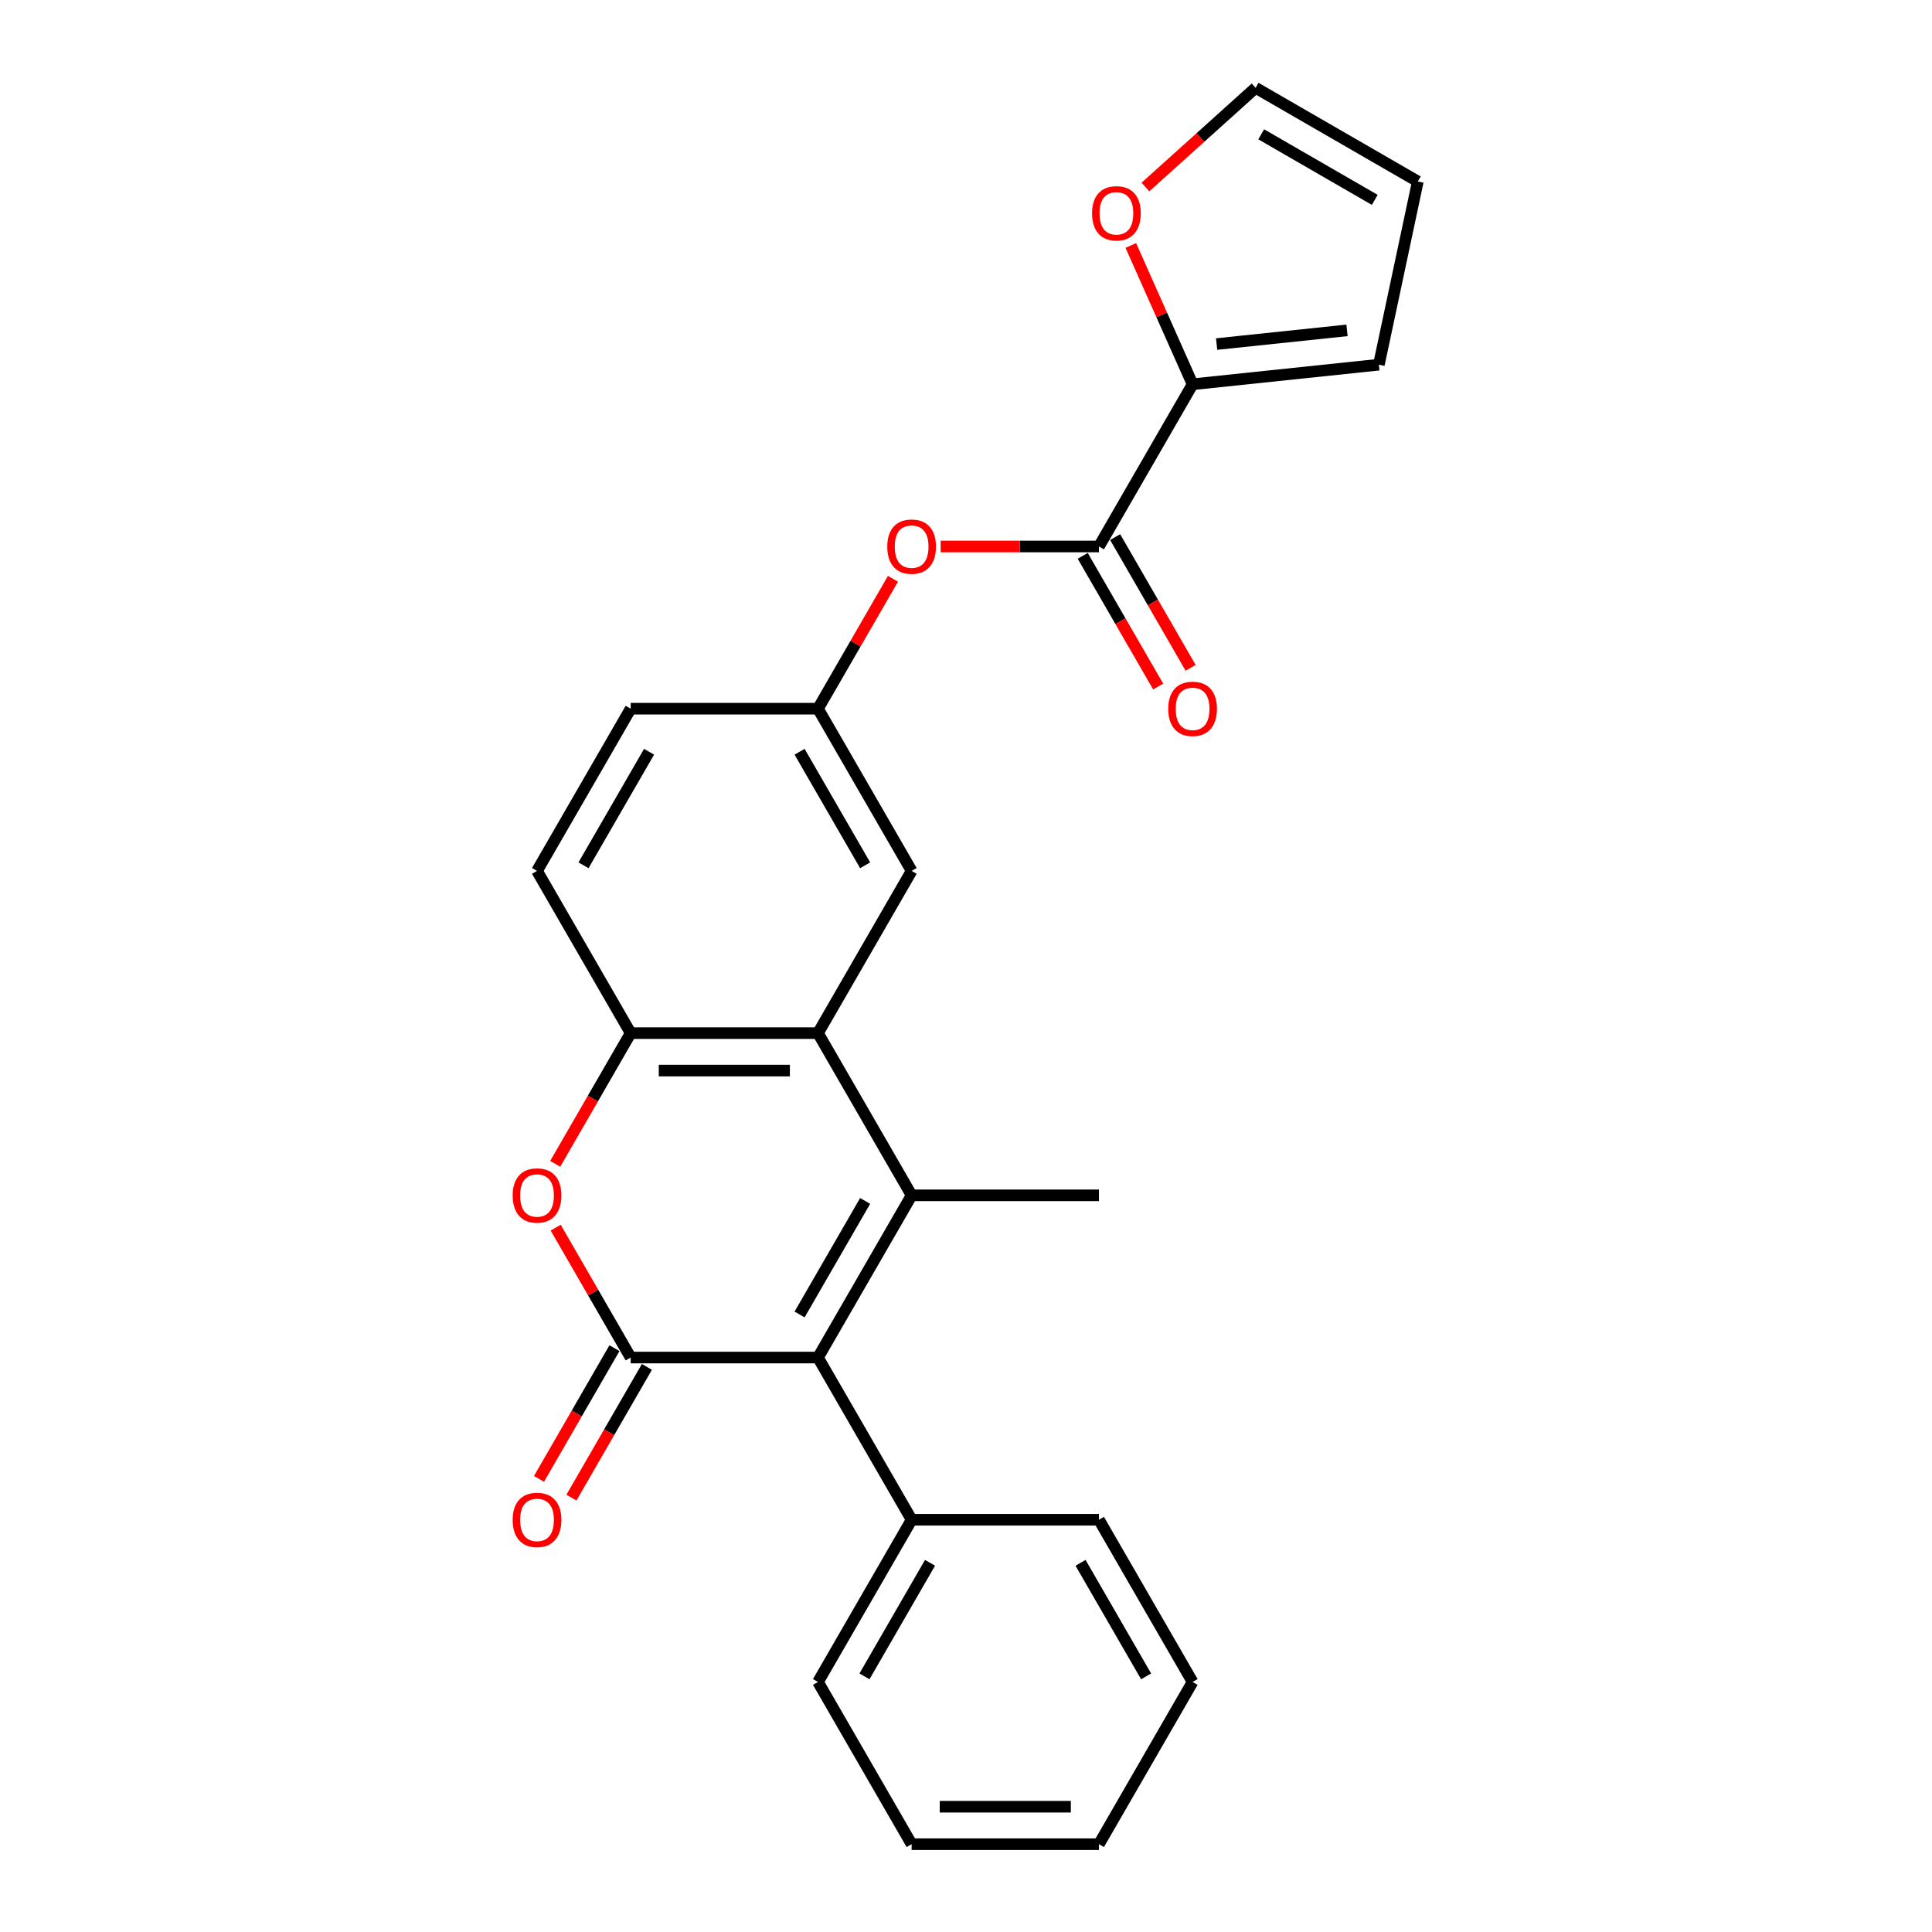 <?xml version='1.0' encoding='iso-8859-1'?>
<svg version='1.1' baseProfile='full'
              xmlns='http://www.w3.org/2000/svg'
                      xmlns:rdkit='http://www.rdkit.org/xml'
                      xmlns:xlink='http://www.w3.org/1999/xlink'
                  xml:space='preserve'
width='1000px' height='1000px' viewBox='0 0 1000 1000'>
<!-- END OF HEADER -->
<rect style='opacity:1.0;fill:#FFFFFF;stroke:none' width='1000' height='1000' x='0' y='0'> </rect>
<path class='bond-1' d='M 471.859,618.701 L 423.384,702.662' style='fill:none;fill-rule:evenodd;stroke:#000000;stroke-width:6px;stroke-linecap:butt;stroke-linejoin:miter;stroke-opacity:1' />
<path class='bond-1' d='M 447.795,621.6 L 413.863,680.373' style='fill:none;fill-rule:evenodd;stroke:#000000;stroke-width:6px;stroke-linecap:butt;stroke-linejoin:miter;stroke-opacity:1' />
<path class='bond-2' d='M 471.859,618.701 L 423.384,534.74' style='fill:none;fill-rule:evenodd;stroke:#000000;stroke-width:6px;stroke-linecap:butt;stroke-linejoin:miter;stroke-opacity:1' />
<path class='bond-18' d='M 471.859,618.701 L 568.809,618.701' style='fill:none;fill-rule:evenodd;stroke:#000000;stroke-width:6px;stroke-linecap:butt;stroke-linejoin:miter;stroke-opacity:1' />
<path class='bond-0' d='M 326.434,702.662 L 423.384,702.662' style='fill:none;fill-rule:evenodd;stroke:#000000;stroke-width:6px;stroke-linecap:butt;stroke-linejoin:miter;stroke-opacity:1' />
<path class='bond-9' d='M 318.038,697.814 L 298.507,731.642' style='fill:none;fill-rule:evenodd;stroke:#000000;stroke-width:6px;stroke-linecap:butt;stroke-linejoin:miter;stroke-opacity:1' />
<path class='bond-9' d='M 298.507,731.642 L 278.977,765.469' style='fill:none;fill-rule:evenodd;stroke:#FF0000;stroke-width:6px;stroke-linecap:butt;stroke-linejoin:miter;stroke-opacity:1' />
<path class='bond-9' d='M 334.83,707.509 L 315.3,741.337' style='fill:none;fill-rule:evenodd;stroke:#000000;stroke-width:6px;stroke-linecap:butt;stroke-linejoin:miter;stroke-opacity:1' />
<path class='bond-9' d='M 315.3,741.337 L 295.77,775.164' style='fill:none;fill-rule:evenodd;stroke:#FF0000;stroke-width:6px;stroke-linecap:butt;stroke-linejoin:miter;stroke-opacity:1' />
<path class='bond-25' d='M 326.434,702.662 L 307.027,669.048' style='fill:none;fill-rule:evenodd;stroke:#000000;stroke-width:6px;stroke-linecap:butt;stroke-linejoin:miter;stroke-opacity:1' />
<path class='bond-25' d='M 307.027,669.048 L 287.62,635.434' style='fill:none;fill-rule:evenodd;stroke:#FF0000;stroke-width:6px;stroke-linecap:butt;stroke-linejoin:miter;stroke-opacity:1' />
<path class='bond-11' d='M 423.384,702.662 L 471.859,786.623' style='fill:none;fill-rule:evenodd;stroke:#000000;stroke-width:6px;stroke-linecap:butt;stroke-linejoin:miter;stroke-opacity:1' />
<path class='bond-4' d='M 423.384,534.74 L 326.434,534.74' style='fill:none;fill-rule:evenodd;stroke:#000000;stroke-width:6px;stroke-linecap:butt;stroke-linejoin:miter;stroke-opacity:1' />
<path class='bond-4' d='M 408.841,554.13 L 340.976,554.13' style='fill:none;fill-rule:evenodd;stroke:#000000;stroke-width:6px;stroke-linecap:butt;stroke-linejoin:miter;stroke-opacity:1' />
<path class='bond-10' d='M 423.384,534.74 L 471.859,450.778' style='fill:none;fill-rule:evenodd;stroke:#000000;stroke-width:6px;stroke-linecap:butt;stroke-linejoin:miter;stroke-opacity:1' />
<path class='bond-3' d='M 287.373,602.394 L 306.904,568.567' style='fill:none;fill-rule:evenodd;stroke:#FF0000;stroke-width:6px;stroke-linecap:butt;stroke-linejoin:miter;stroke-opacity:1' />
<path class='bond-3' d='M 306.904,568.567 L 326.434,534.74' style='fill:none;fill-rule:evenodd;stroke:#000000;stroke-width:6px;stroke-linecap:butt;stroke-linejoin:miter;stroke-opacity:1' />
<path class='bond-16' d='M 326.434,534.74 L 277.959,450.778' style='fill:none;fill-rule:evenodd;stroke:#000000;stroke-width:6px;stroke-linecap:butt;stroke-linejoin:miter;stroke-opacity:1' />
<path class='bond-5' d='M 568.809,282.856 L 527.847,282.856' style='fill:none;fill-rule:evenodd;stroke:#000000;stroke-width:6px;stroke-linecap:butt;stroke-linejoin:miter;stroke-opacity:1' />
<path class='bond-5' d='M 527.847,282.856 L 486.886,282.856' style='fill:none;fill-rule:evenodd;stroke:#FF0000;stroke-width:6px;stroke-linecap:butt;stroke-linejoin:miter;stroke-opacity:1' />
<path class='bond-6' d='M 568.809,282.856 L 617.284,198.895' style='fill:none;fill-rule:evenodd;stroke:#000000;stroke-width:6px;stroke-linecap:butt;stroke-linejoin:miter;stroke-opacity:1' />
<path class='bond-14' d='M 560.413,287.704 L 579.943,321.531' style='fill:none;fill-rule:evenodd;stroke:#000000;stroke-width:6px;stroke-linecap:butt;stroke-linejoin:miter;stroke-opacity:1' />
<path class='bond-14' d='M 579.943,321.531 L 599.473,355.358' style='fill:none;fill-rule:evenodd;stroke:#FF0000;stroke-width:6px;stroke-linecap:butt;stroke-linejoin:miter;stroke-opacity:1' />
<path class='bond-14' d='M 577.205,278.009 L 596.735,311.836' style='fill:none;fill-rule:evenodd;stroke:#000000;stroke-width:6px;stroke-linecap:butt;stroke-linejoin:miter;stroke-opacity:1' />
<path class='bond-14' d='M 596.735,311.836 L 616.265,345.663' style='fill:none;fill-rule:evenodd;stroke:#FF0000;stroke-width:6px;stroke-linecap:butt;stroke-linejoin:miter;stroke-opacity:1' />
<path class='bond-8' d='M 617.284,198.895 L 601.292,162.978' style='fill:none;fill-rule:evenodd;stroke:#000000;stroke-width:6px;stroke-linecap:butt;stroke-linejoin:miter;stroke-opacity:1' />
<path class='bond-8' d='M 601.292,162.978 L 585.301,127.06' style='fill:none;fill-rule:evenodd;stroke:#FF0000;stroke-width:6px;stroke-linecap:butt;stroke-linejoin:miter;stroke-opacity:1' />
<path class='bond-13' d='M 617.284,198.895 L 713.703,188.761' style='fill:none;fill-rule:evenodd;stroke:#000000;stroke-width:6px;stroke-linecap:butt;stroke-linejoin:miter;stroke-opacity:1' />
<path class='bond-13' d='M 629.72,178.091 L 697.213,170.997' style='fill:none;fill-rule:evenodd;stroke:#000000;stroke-width:6px;stroke-linecap:butt;stroke-linejoin:miter;stroke-opacity:1' />
<path class='bond-7' d='M 462.197,299.59 L 442.791,333.204' style='fill:none;fill-rule:evenodd;stroke:#FF0000;stroke-width:6px;stroke-linecap:butt;stroke-linejoin:miter;stroke-opacity:1' />
<path class='bond-7' d='M 442.791,333.204 L 423.384,366.817' style='fill:none;fill-rule:evenodd;stroke:#000000;stroke-width:6px;stroke-linecap:butt;stroke-linejoin:miter;stroke-opacity:1' />
<path class='bond-15' d='M 592.878,96.796 L 621.388,71.125' style='fill:none;fill-rule:evenodd;stroke:#FF0000;stroke-width:6px;stroke-linecap:butt;stroke-linejoin:miter;stroke-opacity:1' />
<path class='bond-15' d='M 621.388,71.125 L 649.898,45.455' style='fill:none;fill-rule:evenodd;stroke:#000000;stroke-width:6px;stroke-linecap:butt;stroke-linejoin:miter;stroke-opacity:1' />
<path class='bond-12' d='M 471.859,450.778 L 423.384,366.817' style='fill:none;fill-rule:evenodd;stroke:#000000;stroke-width:6px;stroke-linecap:butt;stroke-linejoin:miter;stroke-opacity:1' />
<path class='bond-12' d='M 447.795,447.879 L 413.863,389.106' style='fill:none;fill-rule:evenodd;stroke:#000000;stroke-width:6px;stroke-linecap:butt;stroke-linejoin:miter;stroke-opacity:1' />
<path class='bond-20' d='M 471.859,786.623 L 423.384,870.584' style='fill:none;fill-rule:evenodd;stroke:#000000;stroke-width:6px;stroke-linecap:butt;stroke-linejoin:miter;stroke-opacity:1' />
<path class='bond-20' d='M 481.38,808.912 L 447.447,867.685' style='fill:none;fill-rule:evenodd;stroke:#000000;stroke-width:6px;stroke-linecap:butt;stroke-linejoin:miter;stroke-opacity:1' />
<path class='bond-21' d='M 471.859,786.623 L 568.809,786.623' style='fill:none;fill-rule:evenodd;stroke:#000000;stroke-width:6px;stroke-linecap:butt;stroke-linejoin:miter;stroke-opacity:1' />
<path class='bond-19' d='M 423.384,366.817 L 326.434,366.817' style='fill:none;fill-rule:evenodd;stroke:#000000;stroke-width:6px;stroke-linecap:butt;stroke-linejoin:miter;stroke-opacity:1' />
<path class='bond-17' d='M 713.703,188.761 L 733.86,93.93' style='fill:none;fill-rule:evenodd;stroke:#000000;stroke-width:6px;stroke-linecap:butt;stroke-linejoin:miter;stroke-opacity:1' />
<path class='bond-28' d='M 649.898,45.455 L 733.86,93.93' style='fill:none;fill-rule:evenodd;stroke:#000000;stroke-width:6px;stroke-linecap:butt;stroke-linejoin:miter;stroke-opacity:1' />
<path class='bond-28' d='M 652.798,69.518 L 711.57,103.451' style='fill:none;fill-rule:evenodd;stroke:#000000;stroke-width:6px;stroke-linecap:butt;stroke-linejoin:miter;stroke-opacity:1' />
<path class='bond-26' d='M 277.959,450.778 L 326.434,366.817' style='fill:none;fill-rule:evenodd;stroke:#000000;stroke-width:6px;stroke-linecap:butt;stroke-linejoin:miter;stroke-opacity:1' />
<path class='bond-26' d='M 302.022,447.879 L 335.955,389.106' style='fill:none;fill-rule:evenodd;stroke:#000000;stroke-width:6px;stroke-linecap:butt;stroke-linejoin:miter;stroke-opacity:1' />
<path class='bond-23' d='M 423.384,870.584 L 471.859,954.545' style='fill:none;fill-rule:evenodd;stroke:#000000;stroke-width:6px;stroke-linecap:butt;stroke-linejoin:miter;stroke-opacity:1' />
<path class='bond-22' d='M 568.809,786.623 L 617.284,870.584' style='fill:none;fill-rule:evenodd;stroke:#000000;stroke-width:6px;stroke-linecap:butt;stroke-linejoin:miter;stroke-opacity:1' />
<path class='bond-22' d='M 559.288,808.912 L 593.22,867.685' style='fill:none;fill-rule:evenodd;stroke:#000000;stroke-width:6px;stroke-linecap:butt;stroke-linejoin:miter;stroke-opacity:1' />
<path class='bond-24' d='M 617.284,870.584 L 568.809,954.545' style='fill:none;fill-rule:evenodd;stroke:#000000;stroke-width:6px;stroke-linecap:butt;stroke-linejoin:miter;stroke-opacity:1' />
<path class='bond-27' d='M 471.859,954.545 L 568.809,954.545' style='fill:none;fill-rule:evenodd;stroke:#000000;stroke-width:6px;stroke-linecap:butt;stroke-linejoin:miter;stroke-opacity:1' />
<path class='bond-27' d='M 486.401,935.155 L 554.266,935.155' style='fill:none;fill-rule:evenodd;stroke:#000000;stroke-width:6px;stroke-linecap:butt;stroke-linejoin:miter;stroke-opacity:1' />
<path  class='atom-4' d='M 265.355 618.778
Q 265.355 612.186, 268.613 608.502
Q 271.87 604.818, 277.959 604.818
Q 284.047 604.818, 287.305 608.502
Q 290.562 612.186, 290.562 618.778
Q 290.562 625.449, 287.266 629.249
Q 283.97 633.011, 277.959 633.011
Q 271.909 633.011, 268.613 629.249
Q 265.355 625.487, 265.355 618.778
M 277.959 629.908
Q 282.147 629.908, 284.396 627.116
Q 286.684 624.285, 286.684 618.778
Q 286.684 613.388, 284.396 610.673
Q 282.147 607.92, 277.959 607.92
Q 273.77 607.92, 271.482 610.635
Q 269.233 613.349, 269.233 618.778
Q 269.233 624.324, 271.482 627.116
Q 273.77 629.908, 277.959 629.908
' fill='#FF0000'/>
<path  class='atom-8' d='M 459.255 282.934
Q 459.255 276.341, 462.513 272.657
Q 465.77 268.973, 471.859 268.973
Q 477.947 268.973, 481.205 272.657
Q 484.462 276.341, 484.462 282.934
Q 484.462 289.604, 481.166 293.404
Q 477.87 297.166, 471.859 297.166
Q 465.809 297.166, 462.513 293.404
Q 459.255 289.643, 459.255 282.934
M 471.859 294.064
Q 476.047 294.064, 478.296 291.271
Q 480.584 288.44, 480.584 282.934
Q 480.584 277.543, 478.296 274.829
Q 476.047 272.075, 471.859 272.075
Q 467.67 272.075, 465.382 274.79
Q 463.133 277.505, 463.133 282.934
Q 463.133 288.479, 465.382 291.271
Q 467.67 294.064, 471.859 294.064
' fill='#FF0000'/>
<path  class='atom-9' d='M 565.247 110.404
Q 565.247 103.812, 568.505 100.128
Q 571.762 96.444, 577.851 96.444
Q 583.939 96.444, 587.196 100.128
Q 590.454 103.812, 590.454 110.404
Q 590.454 117.074, 587.158 120.875
Q 583.861 124.637, 577.851 124.637
Q 571.801 124.637, 568.505 120.875
Q 565.247 117.113, 565.247 110.404
M 577.851 121.534
Q 582.039 121.534, 584.288 118.742
Q 586.576 115.911, 586.576 110.404
Q 586.576 105.014, 584.288 102.299
Q 582.039 99.546, 577.851 99.546
Q 573.662 99.546, 571.374 102.261
Q 569.125 104.975, 569.125 110.404
Q 569.125 115.95, 571.374 118.742
Q 573.662 121.534, 577.851 121.534
' fill='#FF0000'/>
<path  class='atom-10' d='M 265.355 786.701
Q 265.355 780.108, 268.613 776.424
Q 271.87 772.74, 277.959 772.74
Q 284.047 772.74, 287.305 776.424
Q 290.562 780.108, 290.562 786.701
Q 290.562 793.371, 287.266 797.171
Q 283.97 800.933, 277.959 800.933
Q 271.909 800.933, 268.613 797.171
Q 265.355 793.41, 265.355 786.701
M 277.959 797.831
Q 282.147 797.831, 284.396 795.038
Q 286.684 792.207, 286.684 786.701
Q 286.684 781.31, 284.396 778.596
Q 282.147 775.842, 277.959 775.842
Q 273.77 775.842, 271.482 778.557
Q 269.233 781.271, 269.233 786.701
Q 269.233 792.246, 271.482 795.038
Q 273.77 797.831, 277.959 797.831
' fill='#FF0000'/>
<path  class='atom-15' d='M 604.68 366.895
Q 604.68 360.302, 607.938 356.618
Q 611.195 352.934, 617.284 352.934
Q 623.372 352.934, 626.63 356.618
Q 629.887 360.302, 629.887 366.895
Q 629.887 373.565, 626.591 377.365
Q 623.295 381.127, 617.284 381.127
Q 611.234 381.127, 607.938 377.365
Q 604.68 373.604, 604.68 366.895
M 617.284 378.025
Q 621.472 378.025, 623.721 375.233
Q 626.009 372.402, 626.009 366.895
Q 626.009 361.504, 623.721 358.79
Q 621.472 356.036, 617.284 356.036
Q 613.095 356.036, 610.807 358.751
Q 608.558 361.466, 608.558 366.895
Q 608.558 372.44, 610.807 375.233
Q 613.095 378.025, 617.284 378.025
' fill='#FF0000'/>
</svg>
